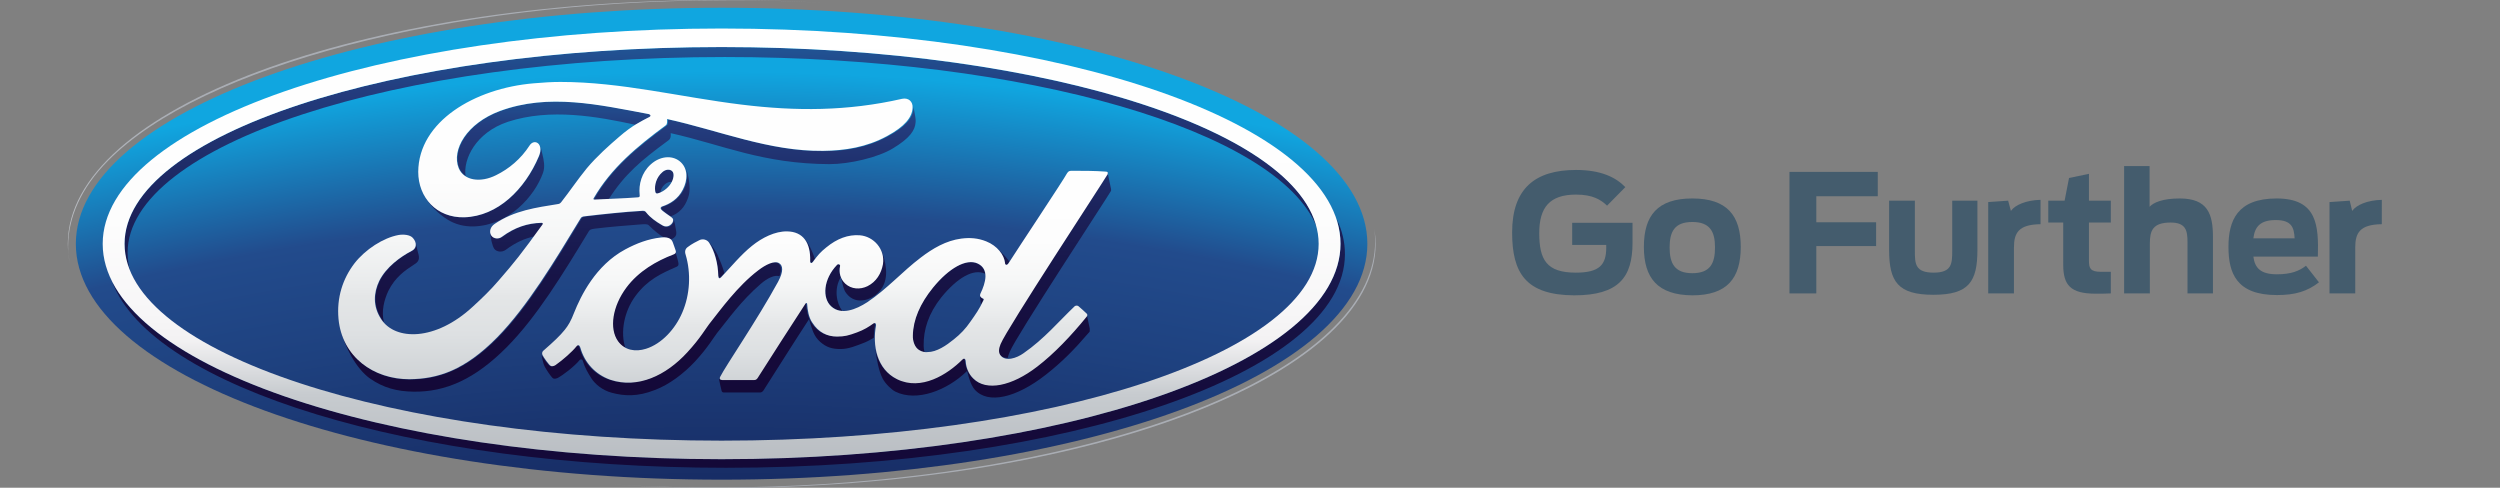<?xml version="1.0" encoding="utf-8"?>
<!-- Generator: Adobe Illustrator 21.0.0, SVG Export Plug-In . SVG Version: 6.00 Build 0)  -->
<svg version="1.1" id="Vrstva_1" xmlns="http://www.w3.org/2000/svg" xmlns:xlink="http://www.w3.org/1999/xlink" x="0px" y="0px"
	 viewBox="0 0 903.2 176.2" style="enable-background:new 0 0 903.2 176.2;" xml:space="preserve">
<rect x="0" y="0" width="903.2" height="176.2" fill="#808080" stroke="none"/>
<style type="text/css">
	.st0{clip-path:url(#SVGID_2_);fill:url(#SVGID_3_);}
	.st1{clip-path:url(#SVGID_5_);fill:url(#SVGID_6_);}
	.st2{clip-path:url(#SVGID_8_);fill:url(#SVGID_9_);}
	.st3{clip-path:url(#SVGID_11_);fill:url(#SVGID_12_);}
	.st4{clip-path:url(#SVGID_14_);fill:url(#SVGID_15_);}
	.st5{clip-path:url(#SVGID_17_);fill:url(#SVGID_18_);}
	.st6{clip-path:url(#SVGID_20_);fill:url(#SVGID_21_);}
	.st7{clip-path:url(#SVGID_23_);}
	.st8{clip-path:url(#SVGID_25_);fill:url(#SVGID_26_);}
	.st9{clip-path:url(#SVGID_28_);fill:url(#SVGID_29_);}
	.st10{clip-path:url(#SVGID_31_);fill:url(#SVGID_32_);}
	.st11{clip-path:url(#SVGID_34_);fill:url(#SVGID_35_);}
	.st12{clip-path:url(#SVGID_37_);fill:url(#SVGID_38_);}
	.st13{clip-path:url(#SVGID_40_);fill:url(#SVGID_41_);}
	.st14{clip-path:url(#SVGID_43_);fill:url(#SVGID_44_);}
	.st15{clip-path:url(#SVGID_46_);fill:url(#SVGID_47_);}
	.st16{clip-path:url(#SVGID_49_);fill:url(#SVGID_50_);}
	.st17{clip-path:url(#SVGID_52_);fill:url(#SVGID_53_);}
	.st18{clip-path:url(#SVGID_55_);fill:url(#SVGID_56_);}
	.st19{clip-path:url(#SVGID_58_);fill:url(#SVGID_59_);}
	.st20{clip-path:url(#SVGID_61_);fill:url(#SVGID_62_);}
	.st21{clip-path:url(#SVGID_64_);fill:url(#SVGID_65_);}
	.st22{clip-path:url(#SVGID_67_);fill:url(#SVGID_68_);}
	.st23{clip-path:url(#SVGID_70_);fill:url(#SVGID_71_);}
	.st24{clip-path:url(#SVGID_73_);fill:url(#SVGID_74_);}
	.st25{clip-path:url(#SVGID_76_);fill:url(#SVGID_77_);}
	.st26{clip-path:url(#SVGID_79_);fill:url(#SVGID_80_);}
	.st27{clip-path:url(#SVGID_82_);fill:url(#SVGID_83_);}
	.st28{clip-path:url(#SVGID_85_);fill:url(#SVGID_86_);}
	.st29{clip-path:url(#SVGID_88_);fill:url(#SVGID_89_);}
	.st30{clip-path:url(#SVGID_91_);fill:url(#SVGID_92_);}
	.st31{fill:#445C6D;}
</style>
<g>
	<g>
		<defs>
			<path id="SVGID_1_" d="M27.4,88.1c0,47.1,104.4,85.2,233.3,85.2c128.9,0,233.3-38.1,233.3-85.2c0-47.1-104.4-85.3-233.3-85.3
				C131.8,2.8,27.4,40.9,27.4,88.1"/>
		</defs>
		<clipPath id="SVGID_2_">
			<use xlink:href="#SVGID_1_"  style="overflow:visible;"/>
		</clipPath>
		
			<radialGradient id="SVGID_3_" cx="-51.772" cy="523.804" r="6.202" gradientTransform="matrix(164.896 0 0 -160.79 8796.73 85201.086)" gradientUnits="userSpaceOnUse">
			<stop  offset="0" style="stop-color:#000000"/>
			<stop  offset="0.43" style="stop-color:#04001A"/>
			<stop  offset="0.7" style="stop-color:#07002C"/>
			<stop  offset="0.789" style="stop-color:#15265D"/>
			<stop  offset="0.864" style="stop-color:#1E417F"/>
			<stop  offset="0.904" style="stop-color:#224B8C"/>
			<stop  offset="0.955" style="stop-color:#10A6E0"/>
			<stop  offset="1" style="stop-color:#10A6E0"/>
		</radialGradient>
		<rect x="27.4" y="2.8" class="st0" width="466.6" height="170.5"/>
	</g>
	<g>
		<defs>
			<path id="SVGID_4_" d="M45,88.1c0,3.2,0.6,6.3,1.9,9.4c-0.5-2-0.8-4.1-0.8-6.2c0-39,96.6-70.7,215.7-70.7
				c109.6,0,200.1,26.8,213.9,61.4C466.5,45.7,373.8,17,260.7,17C141.6,17,45,48.8,45,88.1"/>
		</defs>
		<clipPath id="SVGID_5_">
			<use xlink:href="#SVGID_4_"  style="overflow:visible;"/>
		</clipPath>
		
			<linearGradient id="SVGID_6_" gradientUnits="userSpaceOnUse" x1="-62.002" y1="536.179" x2="-55.797" y2="536.179" gradientTransform="matrix(0 -29.106 -29.106 0 15866.579 -1625.651)">
			<stop  offset="0" style="stop-color:#140837"/>
			<stop  offset="0.19" style="stop-color:#150B3B"/>
			<stop  offset="0.384" style="stop-color:#171447"/>
			<stop  offset="0.579" style="stop-color:#1C235C"/>
			<stop  offset="0.774" style="stop-color:#223878"/>
			<stop  offset="0.809" style="stop-color:#233C7E"/>
			<stop  offset="1" style="stop-color:#1D71AF"/>
		</linearGradient>
		<rect x="45" y="17" class="st1" width="430.7" height="80.5"/>
	</g>
	<g>
		<defs>
			<path id="SVGID_7_" d="M484.3,88.1c0,43-100.1,77.8-223.6,77.8c-109.9,0-201.3-27.6-220.1-63.9C55,139.8,148.7,169,262.3,169
				c123.5,0,223.6-34.5,223.6-77.2c0-4.3-1-8.6-3-12.7C483.8,82.1,484.3,85.1,484.3,88.1"/>
		</defs>
		<clipPath id="SVGID_8_">
			<use xlink:href="#SVGID_7_"  style="overflow:visible;"/>
		</clipPath>
		
			<linearGradient id="SVGID_9_" gradientUnits="userSpaceOnUse" x1="-61.984" y1="536.11" x2="-55.78" y2="536.11" gradientTransform="matrix(0 -29.109 -29.109 0 15868.887 -1625.358)">
			<stop  offset="0" style="stop-color:#140837"/>
			<stop  offset="0.19" style="stop-color:#150B3B"/>
			<stop  offset="0.384" style="stop-color:#171447"/>
			<stop  offset="0.579" style="stop-color:#1C235C"/>
			<stop  offset="0.774" style="stop-color:#223878"/>
			<stop  offset="0.809" style="stop-color:#233C7E"/>
			<stop  offset="1" style="stop-color:#1D71AF"/>
		</linearGradient>
		<rect x="40.7" y="79.2" class="st2" width="445.2" height="89.9"/>
	</g>
	<g>
		<defs>
			<path id="SVGID_10_" d="M302.4,95.6c-5,5.2-5.4,12-2.1,15c1.2,1.1,2.5,1.6,4,1.7c-2.1-2.7-3.1-8-0.5-12.2c-0.5-1.2-0.6-2.6-0.3-4
				c0.1-0.3-0.2-0.6-0.5-0.6C302.7,95.4,302.5,95.4,302.4,95.6"/>
		</defs>
		<clipPath id="SVGID_11_">
			<use xlink:href="#SVGID_10_"  style="overflow:visible;"/>
		</clipPath>
		
			<linearGradient id="SVGID_12_" gradientUnits="userSpaceOnUse" x1="-65.713" y1="537.245" x2="-59.512" y2="537.245" gradientTransform="matrix(0 -20.167 -20.167 0 11135.348 -1177.414)">
			<stop  offset="0" style="stop-color:#140837"/>
			<stop  offset="0.19" style="stop-color:#150B3B"/>
			<stop  offset="0.384" style="stop-color:#171447"/>
			<stop  offset="0.579" style="stop-color:#1C235C"/>
			<stop  offset="0.774" style="stop-color:#223878"/>
			<stop  offset="0.809" style="stop-color:#233C7E"/>
			<stop  offset="1" style="stop-color:#1D71AF"/>
		</linearGradient>
		<rect x="297" y="95.4" class="st3" width="7.2" height="16.9"/>
	</g>
	<g>
		<defs>
			<path id="SVGID_13_" d="M354,106.7c0.1,0.8,0.3,2.3,0.4,3.4c0.3-0.5,0.5-1,0.8-1.6c0.2-0.4,0.1-0.6-0.1-0.6c-0.5-0.2-1-0.6-1.1-1
				C354,106.9,354,106.8,354,106.7L354,106.7z"/>
		</defs>
		<clipPath id="SVGID_14_">
			<use xlink:href="#SVGID_13_"  style="overflow:visible;"/>
		</clipPath>
		
			<linearGradient id="SVGID_15_" gradientUnits="userSpaceOnUse" x1="-65.528" y1="534.94" x2="-59.311" y2="534.94" gradientTransform="matrix(0 -20.436 -20.436 0 11286.719 -1190.658)">
			<stop  offset="0" style="stop-color:#140837"/>
			<stop  offset="0.19" style="stop-color:#150B3B"/>
			<stop  offset="0.384" style="stop-color:#171447"/>
			<stop  offset="0.579" style="stop-color:#1C235C"/>
			<stop  offset="0.774" style="stop-color:#223878"/>
			<stop  offset="0.809" style="stop-color:#233C7E"/>
			<stop  offset="1" style="stop-color:#1D71AF"/>
		</linearGradient>
		<rect x="354" y="106.7" class="st4" width="1.4" height="3.4"/>
	</g>
	<g>
		<defs>
			<path id="SVGID_16_" d="M360.1,89.7c1.7,1.6,2.7,3.5,2.9,5.3c0.1,0.8,0.7,1,1.2,0.2c0.1-0.2,0.3-0.5,0.5-0.7
				c-0.2-0.2-0.3-0.4-0.5-0.6C363.6,93,361.8,91.1,360.1,89.7z"/>
		</defs>
		<clipPath id="SVGID_17_">
			<use xlink:href="#SVGID_16_"  style="overflow:visible;"/>
		</clipPath>
		
			<linearGradient id="SVGID_18_" gradientUnits="userSpaceOnUse" x1="-66.681" y1="535.01" x2="-60.498" y2="535.01" gradientTransform="matrix(0 -18.724 -18.724 0 10379.976 -1105.269)">
			<stop  offset="0" style="stop-color:#140837"/>
			<stop  offset="0.19" style="stop-color:#150B3B"/>
			<stop  offset="0.384" style="stop-color:#171447"/>
			<stop  offset="0.579" style="stop-color:#1C235C"/>
			<stop  offset="0.774" style="stop-color:#223878"/>
			<stop  offset="0.809" style="stop-color:#233C7E"/>
			<stop  offset="1" style="stop-color:#1D71AF"/>
		</linearGradient>
		<rect x="360.1" y="89.7" class="st5" width="4.6" height="6.3"/>
	</g>
	<g>
		<defs>
			<path id="SVGID_19_" d="M290.8,86.4c1.3,1.8,2,4.5,1.9,7.8c0,0.9,0.6,0.8,1,0.2c0.2-0.3,0.4-0.6,0.7-0.9
				C293.4,90.5,291.9,87.5,290.8,86.4z"/>
		</defs>
		<clipPath id="SVGID_20_">
			<use xlink:href="#SVGID_19_"  style="overflow:visible;"/>
		</clipPath>
		
			<linearGradient id="SVGID_21_" gradientUnits="userSpaceOnUse" x1="-66.23" y1="537.898" x2="-60.023" y2="537.898" gradientTransform="matrix(0 -19.348 -19.348 0 10699.988 -1136.298)">
			<stop  offset="0" style="stop-color:#140837"/>
			<stop  offset="0.19" style="stop-color:#150B3B"/>
			<stop  offset="0.384" style="stop-color:#171447"/>
			<stop  offset="0.579" style="stop-color:#1C235C"/>
			<stop  offset="0.774" style="stop-color:#223878"/>
			<stop  offset="0.809" style="stop-color:#233C7E"/>
			<stop  offset="1" style="stop-color:#1D71AF"/>
		</linearGradient>
		<rect x="290.8" y="86.4" class="st6" width="3.6" height="8.7"/>
	</g>
	<g>
		<defs>
			<path id="SVGID_22_" d="M400,62.1L400,62.1L400,62.1z"/>
		</defs>
		<clipPath id="SVGID_23_">
			<use xlink:href="#SVGID_22_"  style="overflow:visible;"/>
		</clipPath>
		<g class="st7">
			<defs>
				<path id="SVGID_24_" d="M400,62.1L400,62.1L400,62.1z"/>
			</defs>
			<clipPath id="SVGID_25_">
				<use xlink:href="#SVGID_24_"  style="overflow:visible;"/>
			</clipPath>
			
				<linearGradient id="SVGID_26_" gradientUnits="userSpaceOnUse" x1="400.043" y1="62.114" x2="400.043" y2="62.114" gradientTransform="matrix(0 -2.700000e-03 -2.700000e-03 0 463.745 -169.129)">
				<stop  offset="0" style="stop-color:#140837"/>
				<stop  offset="0.19" style="stop-color:#150B3B"/>
				<stop  offset="0.384" style="stop-color:#171447"/>
				<stop  offset="0.579" style="stop-color:#1C235C"/>
				<stop  offset="0.774" style="stop-color:#223878"/>
				<stop  offset="0.809" style="stop-color:#233C7E"/>
				<stop  offset="1" style="stop-color:#1D71AF"/>
			</linearGradient>
			<path class="st8" d="M400,62.1L400,62.1L400,62.1z"/>
		</g>
	</g>
	<g>
		<defs>
			<path id="SVGID_27_" d="M337,103.9c-4.7,5.7-7.2,11.6-7.3,17.3c0,2,0.7,4.5,2.5,5.4c0.6,0.3,1.2,0.5,1.8,0.6
				c-0.2-0.8-0.3-1.6-0.3-2.3c-0.1-5.9,1.8-11.7,6.4-17.5c5.7-7,11.6-10.5,15.8-8.5c-0.2-1.5-1-2.9-2.8-3.7
				c-0.8-0.4-1.6-0.5-2.5-0.5C346.7,94.7,341.7,98.2,337,103.9"/>
		</defs>
		<clipPath id="SVGID_28_">
			<use xlink:href="#SVGID_27_"  style="overflow:visible;"/>
		</clipPath>
		
			<linearGradient id="SVGID_29_" gradientUnits="userSpaceOnUse" x1="-65.568" y1="535.418" x2="-59.36" y2="535.418" gradientTransform="matrix(0 -20.404 -20.404 0 11267.363 -1189.437)">
			<stop  offset="0" style="stop-color:#140837"/>
			<stop  offset="0.19" style="stop-color:#150B3B"/>
			<stop  offset="0.384" style="stop-color:#171447"/>
			<stop  offset="0.579" style="stop-color:#1C235C"/>
			<stop  offset="0.774" style="stop-color:#223878"/>
			<stop  offset="0.809" style="stop-color:#233C7E"/>
			<stop  offset="1" style="stop-color:#1D71AF"/>
		</linearGradient>
		<rect x="329.7" y="94.7" class="st9" width="26.2" height="32.5"/>
	</g>
	<g>
		<defs>
			<path id="SVGID_30_" d="M243.2,91.8c-6.3,2.4-12.7,6.2-17.1,12c-5,6.7-6.3,14.7-3,19.4c0.8,1.1,1.7,1.9,2.8,2.4
				c-1.8-5.5-0.5-13,3.7-18.7c4.4-5.9,9.3-8.1,14.8-10.5c0.7-0.3,0.8-0.7,0.7-1.4c-0.2-1.1-1-3.9-1.3-4.5
				C244.1,91,244,91.5,243.2,91.8"/>
		</defs>
		<clipPath id="SVGID_31_">
			<use xlink:href="#SVGID_30_"  style="overflow:visible;"/>
		</clipPath>
		
			<linearGradient id="SVGID_32_" gradientUnits="userSpaceOnUse" x1="-65.544" y1="539.986" x2="-59.341" y2="539.986" gradientTransform="matrix(0 -20.399 -20.399 0 11247.564 -1188.663)">
			<stop  offset="0" style="stop-color:#140837"/>
			<stop  offset="0.19" style="stop-color:#150B3B"/>
			<stop  offset="0.384" style="stop-color:#171447"/>
			<stop  offset="0.579" style="stop-color:#1C235C"/>
			<stop  offset="0.774" style="stop-color:#223878"/>
			<stop  offset="0.809" style="stop-color:#233C7E"/>
			<stop  offset="1" style="stop-color:#1D71AF"/>
		</linearGradient>
		<rect x="219.8" y="90.4" class="st10" width="25.5" height="35.2"/>
	</g>
	<g>
		<defs>
			<path id="SVGID_33_" d="M290.6,109.6c-5.9,9-11.4,17.8-17.3,26.9c-0.3,0.4-0.6,0.7-1.2,0.7c-3.6,0-7.6,0-11.6,0
				c-0.4,0-0.7-0.2-0.8-0.5c0.3,1.4,0.8,3.9,1,4.5c0.1,0.4,0.4,0.6,0.8,0.6c4.3,0,9.6,0,13.1,0c0.5,0,0.9-0.3,1.2-0.7
				c5.3-8.3,11-17.4,16.5-25.8c1.2,4.2,1.8,6.2,4,8.2c2.3,2,4.3,2.6,7.4,2.6c2.8,0,5.5-1.1,8.8-2.4c1.2-0.5,2.2-1.1,3.2-1.7
				c0-1.6,0.2-3.1,0.4-4.6c0-0.2-0.1-1.2-1-0.6c-1.5,1.1-3.5,2.3-5.9,3.2c-3,1.1-4.4,1.5-7.2,1.5c-3.5,0-6.7-1.5-8.9-5
				c-1.2-1.9-1.8-4.7-1.9-6.8c0-0.1-0.1-0.4-0.3-0.4C290.9,109.3,290.7,109.4,290.6,109.6"/>
		</defs>
		<clipPath id="SVGID_34_">
			<use xlink:href="#SVGID_33_"  style="overflow:visible;"/>
		</clipPath>
		
			<linearGradient id="SVGID_35_" gradientUnits="userSpaceOnUse" x1="-65.671" y1="537.724" x2="-59.468" y2="537.724" gradientTransform="matrix(0 -20.259 -20.259 0 11181.925 -1182.117)">
			<stop  offset="0" style="stop-color:#140837"/>
			<stop  offset="0.19" style="stop-color:#150B3B"/>
			<stop  offset="0.384" style="stop-color:#171447"/>
			<stop  offset="0.579" style="stop-color:#1C235C"/>
			<stop  offset="0.774" style="stop-color:#223878"/>
			<stop  offset="0.809" style="stop-color:#233C7E"/>
			<stop  offset="1" style="stop-color:#1D71AF"/>
		</linearGradient>
		<rect x="259.8" y="109.3" class="st11" width="56.5" height="32.6"/>
	</g>
	<g>
		<defs>
			<path id="SVGID_36_" d="M316.2,126.3c0-0.1,0-0.1,0-0.2c0,0,0-0.1,0-0.1C316.2,126.1,316.2,126.2,316.2,126.3 M316.1,126
				C316.1,126,316.1,126,316.1,126C316.1,126,316.1,126,316.1,126z M392.3,114.2c-5.6,6.9-11.9,13.4-17.8,18
				c-9.3,7.2-18.6,9-23.1,4.4c-1.7-1.7-2.6-4.2-2.8-6.2c-0.1-1.1-0.6-1.2-1.2-0.7c-5.5,5.4-15,11.4-23.6,7.1
				c-4.4-2.2-6.7-6.2-7.6-10.6c0.5,3.2,1.2,7.8,2.7,10.6c1,1.9,3.2,4,4.6,4.7c7.7,3.8,18.7-0.5,25.7-7.3c0.1-0.1,0.1-0.1,0.2-0.2
				c0.3,1.2,0.7,2.7,0.8,2.9c0.5,1.6,1.2,3,1.9,3.8c4.8,5.5,15.1,3,25.7-5.3c5.9-4.6,10.4-9.2,15.8-15.5c0.2-0.3,0.2-0.6,0.1-1.2
				c-0.3-1.4-0.8-3.9-1.1-5.1C392.6,113.9,392.5,114,392.3,114.2"/>
		</defs>
		<clipPath id="SVGID_37_">
			<use xlink:href="#SVGID_36_"  style="overflow:visible;"/>
		</clipPath>
		
			<linearGradient id="SVGID_38_" gradientUnits="userSpaceOnUse" x1="-65.543" y1="534.939" x2="-59.341" y2="534.939" gradientTransform="matrix(0 -20.408 -20.408 0 11271.832 -1189.218)">
			<stop  offset="0" style="stop-color:#140837"/>
			<stop  offset="0.19" style="stop-color:#150B3B"/>
			<stop  offset="0.384" style="stop-color:#171447"/>
			<stop  offset="0.579" style="stop-color:#1C235C"/>
			<stop  offset="0.774" style="stop-color:#223878"/>
			<stop  offset="0.809" style="stop-color:#233C7E"/>
			<stop  offset="1" style="stop-color:#1D71AF"/>
		</linearGradient>
		<rect x="316.1" y="113.6" class="st12" width="77.6" height="32.6"/>
	</g>
	<g>
		<defs>
			<path id="SVGID_39_" d="M318.9,95.2c-0.5,3.4-2.4,6.5-5.6,8c-2.7,1.3-5.8,1.1-8-0.9c-0.7-0.6-1.2-1.4-1.5-2.2
				c0.6,2.6,1,4.5,1.7,5.5c2.1,3.1,5.6,3.9,9.6,1.8c2.9-1.6,5.4-4.8,5-10.1c-0.2-2.6-0.9-5.4-2.2-7.6
				C318.8,91.4,319.2,93.3,318.9,95.2"/>
		</defs>
		<clipPath id="SVGID_40_">
			<use xlink:href="#SVGID_39_"  style="overflow:visible;"/>
		</clipPath>
		
			<linearGradient id="SVGID_41_" gradientUnits="userSpaceOnUse" x1="-65.544" y1="536.674" x2="-59.35" y2="536.674" gradientTransform="matrix(0 -20.421 -20.421 0 11271.403 -1190.239)">
			<stop  offset="0" style="stop-color:#140837"/>
			<stop  offset="0.19" style="stop-color:#150B3B"/>
			<stop  offset="0.384" style="stop-color:#171447"/>
			<stop  offset="0.579" style="stop-color:#1C235C"/>
			<stop  offset="0.774" style="stop-color:#223878"/>
			<stop  offset="0.809" style="stop-color:#233C7E"/>
			<stop  offset="1" style="stop-color:#1D71AF"/>
		</linearGradient>
		<rect x="303.8" y="89.8" class="st13" width="16.7" height="19.8"/>
	</g>
	<g>
		<defs>
			<path id="SVGID_42_" d="M399.9,62.6c-1.8,3.1-36.5,56-38.7,61.4c-0.7,1.7-0.8,3-0.1,4c0.7,1,1.8,1.3,3,1.3
				c0.1-0.7,0.4-1.4,0.7-2.2c2.2-5.5,34.7-54.9,36.5-58c0.2-0.3,0.1-0.6,0.1-0.8c-0.1-0.5-1.2-5.8-1.3-6.2
				C400.1,62.3,400,62.4,399.9,62.6"/>
		</defs>
		<clipPath id="SVGID_43_">
			<use xlink:href="#SVGID_42_"  style="overflow:visible;"/>
		</clipPath>
		
			<linearGradient id="SVGID_44_" gradientUnits="userSpaceOnUse" x1="-65.545" y1="533.869" x2="-59.341" y2="533.869" gradientTransform="matrix(0 -20.403 -20.403 0 11273.336 -1189.003)">
			<stop  offset="0" style="stop-color:#140837"/>
			<stop  offset="0.19" style="stop-color:#150B3B"/>
			<stop  offset="0.384" style="stop-color:#171447"/>
			<stop  offset="0.579" style="stop-color:#1C235C"/>
			<stop  offset="0.774" style="stop-color:#223878"/>
			<stop  offset="0.809" style="stop-color:#233C7E"/>
			<stop  offset="1" style="stop-color:#1D71AF"/>
		</linearGradient>
		<rect x="360.5" y="62.1" class="st14" width="41" height="67.2"/>
	</g>
	<g>
		<defs>
			<path id="SVGID_45_" d="M255.9,87.2c0.1,0.1,0.2,0.2,0.3,0.3c2.1,3.1,3.2,7.5,3.3,12c0.1,1,0.5,1,1,0.5c0.4-0.4,0.8-0.9,1.2-1.3
				c-0.6-2.4-1.6-4.6-2.5-6.7C258.8,91.2,257.2,88.5,255.9,87.2z"/>
		</defs>
		<clipPath id="SVGID_46_">
			<use xlink:href="#SVGID_45_"  style="overflow:visible;"/>
		</clipPath>
		
			<linearGradient id="SVGID_47_" gradientUnits="userSpaceOnUse" x1="-65.84" y1="539.107" x2="-59.624" y2="539.107" gradientTransform="matrix(0 -19.932 -19.932 0 11004.179 -1165.259)">
			<stop  offset="0" style="stop-color:#140837"/>
			<stop  offset="0.19" style="stop-color:#150B3B"/>
			<stop  offset="0.384" style="stop-color:#171447"/>
			<stop  offset="0.579" style="stop-color:#1C235C"/>
			<stop  offset="0.774" style="stop-color:#223878"/>
			<stop  offset="0.809" style="stop-color:#233C7E"/>
			<stop  offset="1" style="stop-color:#1D71AF"/>
		</linearGradient>
		<rect x="255.9" y="87.2" class="st15" width="5.9" height="13.3"/>
	</g>
	<g>
		<defs>
			<path id="SVGID_48_" d="M273.6,97.7c-7.5,5.7-13.8,14.5-17,18.5c-1.9,2.3-3.6,5.8-8.6,11.1c-7.7,8.4-18,13.2-27.8,9.9
				c-5.4-1.8-9.3-6.1-10.8-11.5c-0.3-1-0.9-1.3-1.4-0.6c-1.6,2-4.9,4.9-7.6,6.8c-0.3,0.2-1,0.7-1.7,0.3c-0.6-0.2-2.6-3.1-3-3.9
				c0-0.1-0.1-0.2-0.1-0.3v0c0.7,3.5,0.8,3.9,1.8,5.5c1.1,1.8,2.2,3.1,2.4,3.2c0.6,0.3,1.3,0,1.6-0.1c2.1-1.1,6.2-4.3,8-6.5
				c0.5-0.5,1.1-0.2,1.2,0.4c0.7,2.4,1.8,4.2,3,6.1c1.3,2.1,4,4.4,7.4,5.3c4.5,1.2,9.3,1.5,15.6-1c5.1-1.9,10.4-5.9,14.5-10.3
				c4.9-5.3,6.7-8.8,8.6-11.1c3.2-3.9,8.1-10.9,15.1-16.9c2.4-2.1,5.1-3.4,6.8-2.8c1-2.6,0.5-4-0.5-4.7c-0.4-0.2-0.8-0.3-1.3-0.3
				C278.2,94.7,275.7,96,273.6,97.7"/>
		</defs>
		<clipPath id="SVGID_49_">
			<use xlink:href="#SVGID_48_"  style="overflow:visible;"/>
		</clipPath>
		
			<linearGradient id="SVGID_50_" gradientUnits="userSpaceOnUse" x1="-65.646" y1="539.763" x2="-59.443" y2="539.763" gradientTransform="matrix(0 -20.265 -20.265 0 11177.8 -1181.996)">
			<stop  offset="0" style="stop-color:#140837"/>
			<stop  offset="0.19" style="stop-color:#150B3B"/>
			<stop  offset="0.384" style="stop-color:#171447"/>
			<stop  offset="0.579" style="stop-color:#1C235C"/>
			<stop  offset="0.774" style="stop-color:#223878"/>
			<stop  offset="0.809" style="stop-color:#233C7E"/>
			<stop  offset="1" style="stop-color:#1D71AF"/>
		</linearGradient>
		<rect x="195.7" y="94.7" class="st16" width="87" height="48.6"/>
	</g>
	<g>
		<defs>
			<path id="SVGID_51_" d="M149,90.6c-4.2,2.1-9.3,5.8-11.8,10.9c-2,4.1-2.4,9,0.7,13.8c0.3,0.4,0.5,0.8,0.8,1.1
				c-1-3.9,0.1-8.1,1.6-11.3c2.5-5,6-7.4,9.4-9.6c1.5-0.9,2.1-1.9,1.3-4.3c-0.2-0.7-0.4-2-0.7-3.1C150.5,89.2,149.9,90.1,149,90.6"
				/>
		</defs>
		<clipPath id="SVGID_52_">
			<use xlink:href="#SVGID_51_"  style="overflow:visible;"/>
		</clipPath>
		
			<linearGradient id="SVGID_53_" gradientUnits="userSpaceOnUse" x1="-65.538" y1="543.646" x2="-59.337" y2="543.646" gradientTransform="matrix(0 -20.402 -20.402 0 11234.712 -1188.845)">
			<stop  offset="0" style="stop-color:#140837"/>
			<stop  offset="0.19" style="stop-color:#150B3B"/>
			<stop  offset="0.384" style="stop-color:#171447"/>
			<stop  offset="0.579" style="stop-color:#1C235C"/>
			<stop  offset="0.774" style="stop-color:#223878"/>
			<stop  offset="0.809" style="stop-color:#233C7E"/>
			<stop  offset="1" style="stop-color:#1D71AF"/>
		</linearGradient>
		<rect x="134.8" y="88.1" class="st17" width="17.2" height="28.2"/>
	</g>
	<g>
		<defs>
			<path id="SVGID_54_" d="M180.8,40.1c-12.2,4.5-17.5,14.2-14.9,20.6c0.5,1.2,1.3,2.2,2.3,2.9c-0.9-6,3.6-15.7,15.3-19.6
				c15.3-5,32.4-1.9,46.1,1.1c1.9-1.2,3.6-2,5.3-2.9c0.8-0.4-0.1-1-0.4-1c-11-2.1-22.2-4.5-33.4-4.5
				C194.3,36.7,187.5,37.6,180.8,40.1"/>
		</defs>
		<clipPath id="SVGID_55_">
			<use xlink:href="#SVGID_54_"  style="overflow:visible;"/>
		</clipPath>
		
			<linearGradient id="SVGID_56_" gradientUnits="userSpaceOnUse" x1="-65.571" y1="541.318" x2="-59.365" y2="541.318" gradientTransform="matrix(0 -20.398 -20.398 0 11241.013 -1189.139)">
			<stop  offset="0" style="stop-color:#140837"/>
			<stop  offset="0.19" style="stop-color:#150B3B"/>
			<stop  offset="0.384" style="stop-color:#171447"/>
			<stop  offset="0.579" style="stop-color:#1C235C"/>
			<stop  offset="0.774" style="stop-color:#223878"/>
			<stop  offset="0.809" style="stop-color:#233C7E"/>
			<stop  offset="1" style="stop-color:#1D71AF"/>
		</linearGradient>
		<rect x="163.3" y="36.7" class="st18" width="72.4" height="26.9"/>
	</g>
	<g>
		<defs>
			<path id="SVGID_57_" d="M231.8,76.3c-5.5,0.3-14.1,1.2-19.9,1.9c-1.4,0.2-1.6,0.4-1.9,0.9c-9.3,15.3-19.2,31.8-30.1,42.9
				c-11.7,11.8-21.4,15-31.7,15.1c-11.9,0.1-22.5-6.7-25.2-18.5c1.4,6.6,5.7,14.6,10.6,18.1c5,3.5,9.9,4.7,15.7,4.8
				c11.7,0.2,22.4-4.6,33.8-16.1c10.9-11,20.3-26.5,29.6-41.8c0.3-0.5,0.6-0.8,2.2-1c5.8-0.7,11.1-1.1,16.2-1.5
				c1.5-0.1,2.7-0.3,3.3,0.3c1.9,1.9,4,3.6,5.5,4.4c1,0,1.8,0.2,2.3,0.7c0.6-0.1,1.1-0.4,1.5-0.8c0.7-0.6,0.7-1.4,0.6-2.1
				c-0.2-1.3-0.6-3.8-1-4.5c0.3,0.5,0.1,1.3-0.5,2c-0.4,0.5-1,0.9-1.9,0.9c-0.7,0-1.1-0.2-1.9-0.7c-1.7-0.9-3.9-2.5-5.3-4.3
				c-0.4-0.5-0.6-0.6-1.3-0.6C232.3,76.3,232.1,76.3,231.8,76.3"/>
		</defs>
		<clipPath id="SVGID_58_">
			<use xlink:href="#SVGID_57_"  style="overflow:visible;"/>
		</clipPath>
		
			<linearGradient id="SVGID_59_" gradientUnits="userSpaceOnUse" x1="-65.537" y1="541.985" x2="-59.335" y2="541.985" gradientTransform="matrix(0 -20.402 -20.402 0 11241.572 -1188.869)">
			<stop  offset="0" style="stop-color:#140837"/>
			<stop  offset="0.19" style="stop-color:#150B3B"/>
			<stop  offset="0.384" style="stop-color:#171447"/>
			<stop  offset="0.579" style="stop-color:#1C235C"/>
			<stop  offset="0.774" style="stop-color:#223878"/>
			<stop  offset="0.809" style="stop-color:#233C7E"/>
			<stop  offset="1" style="stop-color:#1D71AF"/>
		</linearGradient>
		<rect x="123.1" y="76.3" class="st19" width="121.3" height="65.3"/>
	</g>
	<g>
		<defs>
			<path id="SVGID_60_" d="M181.5,85.6c-1.3,0.9-3.1,0.8-3.9-0.4c-0.3-0.4-0.4-0.9-0.4-1.3c-0.1,2,0.7,4.9,1.3,5.9
				c0.7,1.1,2.7,1.6,4.3,0.4c3.5-2.6,6.8-4.1,10.3-4.8c0.9-1.3,1.9-2.7,3.1-4.2c0.1-0.1,0.1-0.3,0.1-0.4c-0.1-0.1-0.2-0.2-0.4-0.2
				C190.6,80.6,186,82.2,181.5,85.6"/>
		</defs>
		<clipPath id="SVGID_61_">
			<use xlink:href="#SVGID_60_"  style="overflow:visible;"/>
		</clipPath>
		
			<linearGradient id="SVGID_62_" gradientUnits="userSpaceOnUse" x1="-65.552" y1="541.827" x2="-59.369" y2="541.827" gradientTransform="matrix(0 -20.413 -20.413 0 11246.866 -1189.992)">
			<stop  offset="0" style="stop-color:#140837"/>
			<stop  offset="0.19" style="stop-color:#150B3B"/>
			<stop  offset="0.384" style="stop-color:#171447"/>
			<stop  offset="0.579" style="stop-color:#1C235C"/>
			<stop  offset="0.774" style="stop-color:#223878"/>
			<stop  offset="0.809" style="stop-color:#233C7E"/>
			<stop  offset="1" style="stop-color:#1D71AF"/>
		</linearGradient>
		<rect x="177" y="80.5" class="st20" width="19.2" height="10.8"/>
	</g>
	<g>
		<defs>
			<path id="SVGID_63_" d="M329.5,36.8c0.1,0.1,0.1,0.2,0.2,0.3C329.6,37,329.6,36.9,329.5,36.8z"/>
		</defs>
		<clipPath id="SVGID_64_">
			<use xlink:href="#SVGID_63_"  style="overflow:visible;"/>
		</clipPath>
		
			<linearGradient id="SVGID_65_" gradientUnits="userSpaceOnUse" x1="-65.47" y1="536.074" x2="-59.587" y2="536.074" gradientTransform="matrix(0 -20.034 -20.034 0 11069.072 -1170.948)">
			<stop  offset="0" style="stop-color:#140837"/>
			<stop  offset="0.19" style="stop-color:#150B3B"/>
			<stop  offset="0.384" style="stop-color:#171447"/>
			<stop  offset="0.579" style="stop-color:#1C235C"/>
			<stop  offset="0.774" style="stop-color:#223878"/>
			<stop  offset="0.809" style="stop-color:#233C7E"/>
			<stop  offset="1" style="stop-color:#1D71AF"/>
		</linearGradient>
		<rect x="329.5" y="36.8" class="st21" width="0.2" height="0.3"/>
	</g>
	<g>
		<defs>
			<path id="SVGID_66_" d="M330,39.1c-0.2,3.4-2.8,6.7-9.3,10.2c-7.4,4-15.1,5.3-23.1,5.3c-19.4,0.2-37.5-7.4-56.3-11.5
				c0,0.8,0.2,1.8-0.5,2.3c-10.4,7.7-19.8,15.4-26,26.3c-0.2,0.3-0.1,0.5,0.3,0.5c1.7-0.1,3.3-0.2,4.8-0.2c5.7-9,11.8-14.1,21.2-21
				c0.7-0.5,1.4-0.9,1.2-2.9c18.8,4.2,33.1,11.1,57.4,11.2c7.2,0,17.5-2.4,22.9-5.7c6.3-3.8,8-6.6,8.2-9.5c0.1-0.9-0.2-2.3-0.3-3
				c-0.2-1-0.4-2.3-0.6-3.2C330,38.2,330.1,38.6,330,39.1"/>
		</defs>
		<clipPath id="SVGID_67_">
			<use xlink:href="#SVGID_66_"  style="overflow:visible;"/>
		</clipPath>
		
			<linearGradient id="SVGID_68_" gradientUnits="userSpaceOnUse" x1="-65.568" y1="538.299" x2="-59.355" y2="538.299" gradientTransform="matrix(0 -20.4 -20.4 0 11254.281 -1189.221)">
			<stop  offset="0" style="stop-color:#140837"/>
			<stop  offset="0.19" style="stop-color:#150B3B"/>
			<stop  offset="0.384" style="stop-color:#171447"/>
			<stop  offset="0.579" style="stop-color:#1C235C"/>
			<stop  offset="0.774" style="stop-color:#223878"/>
			<stop  offset="0.809" style="stop-color:#233C7E"/>
			<stop  offset="1" style="stop-color:#1D71AF"/>
		</linearGradient>
		<rect x="214.7" y="37.8" class="st22" width="116.3" height="34.5"/>
	</g>
	<g>
		<defs>
			<path id="SVGID_69_" d="M239.6,61.9c-0.2,0.2-0.5,0.4-0.8,0.7c-1.9,1.9-2.4,4.5-2.1,6.4c0.1,0.8,0.5,0.9,0.8,0.9
				c0.3-0.1,0.7-0.2,1.1-0.3c0.1-1.1,0.6-2.1,1.6-3c0.8-0.7,1.7-1,2.6-0.9c0.7-1.4,0.9-3.1,0.1-3.9c-0.4-0.3-0.9-0.5-1.4-0.5
				C240.8,61.3,240.2,61.5,239.6,61.9"/>
		</defs>
		<clipPath id="SVGID_70_">
			<use xlink:href="#SVGID_69_"  style="overflow:visible;"/>
		</clipPath>
		
			<linearGradient id="SVGID_71_" gradientUnits="userSpaceOnUse" x1="-66.254" y1="540.207" x2="-60.037" y2="540.207" gradientTransform="matrix(0 -19.274 -19.274 0 10651.836 -1132.83)">
			<stop  offset="0" style="stop-color:#140837"/>
			<stop  offset="0.19" style="stop-color:#150B3B"/>
			<stop  offset="0.384" style="stop-color:#171447"/>
			<stop  offset="0.579" style="stop-color:#1C235C"/>
			<stop  offset="0.774" style="stop-color:#223878"/>
			<stop  offset="0.809" style="stop-color:#233C7E"/>
			<stop  offset="1" style="stop-color:#1D71AF"/>
		</linearGradient>
		<rect x="236.4" y="61.3" class="st23" width="7.3" height="8.7"/>
	</g>
	<g>
		<defs>
			<path id="SVGID_72_" d="M247,68.6c-1.8,3.4-4.7,5.2-7.5,6.1c0,0-0.6,0.1-0.5,0.7c0.1,0.6,2.1,1.9,3.3,2.8
				c0.2-0.1,0.4-0.2,0.4-0.2c1.5-0.6,3.9-2,5.3-5.1c0.9-2,1.4-3.5,1-6.9c-0.3-2.4-0.8-4.5-1.4-5.6C248.8,62.9,248.3,66,247,68.6"/>
		</defs>
		<clipPath id="SVGID_73_">
			<use xlink:href="#SVGID_72_"  style="overflow:visible;"/>
		</clipPath>
		
			<linearGradient id="SVGID_74_" gradientUnits="userSpaceOnUse" x1="-65.564" y1="539.475" x2="-59.361" y2="539.475" gradientTransform="matrix(0 -20.402 -20.402 0 11250.775 -1189.338)">
			<stop  offset="0" style="stop-color:#140837"/>
			<stop  offset="0.19" style="stop-color:#150B3B"/>
			<stop  offset="0.384" style="stop-color:#171447"/>
			<stop  offset="0.579" style="stop-color:#1C235C"/>
			<stop  offset="0.774" style="stop-color:#223878"/>
			<stop  offset="0.809" style="stop-color:#233C7E"/>
			<stop  offset="1" style="stop-color:#1D71AF"/>
		</linearGradient>
		<rect x="238.9" y="60.4" class="st24" width="10.5" height="17.7"/>
	</g>
	<g>
		<defs>
			<path id="SVGID_75_" d="M195.1,52.6c0.4,0.9,0.4,2.1-0.3,3.8c-5.1,12.1-15,21.7-26.9,22.1c-7.2,0.2-12.6-3.5-15.1-8.9
				c1.8,4.1,5.6,7.7,9,9.8c2.6,1.6,5.8,2.5,9.4,2.4c12.5-0.4,21.9-10.7,25-19.4c0.8-2.3,0.2-4.8-0.2-6.5
				C195.8,55.2,195.6,53.7,195.1,52.6L195.1,52.6z"/>
		</defs>
		<clipPath id="SVGID_76_">
			<use xlink:href="#SVGID_75_"  style="overflow:visible;"/>
		</clipPath>
		
			<linearGradient id="SVGID_77_" gradientUnits="userSpaceOnUse" x1="-65.538" y1="542.348" x2="-59.335" y2="542.348" gradientTransform="matrix(0 -20.403 -20.403 0 11240.51 -1188.878)">
			<stop  offset="0" style="stop-color:#140837"/>
			<stop  offset="0.19" style="stop-color:#150B3B"/>
			<stop  offset="0.384" style="stop-color:#171447"/>
			<stop  offset="0.579" style="stop-color:#1C235C"/>
			<stop  offset="0.774" style="stop-color:#223878"/>
			<stop  offset="0.809" style="stop-color:#233C7E"/>
			<stop  offset="1" style="stop-color:#1D71AF"/>
		</linearGradient>
		<rect x="152.7" y="52.6" class="st25" width="44.3" height="29.2"/>
	</g>
	<g>
		<defs>
			<path id="SVGID_78_" d="M24.5,88.1c0,2.3,0.3,4.6,0.7,6.9c-0.4-2-0.6-3.9-0.6-5.9c0-10.5,4.7-21.2,14.4-31
				c34.1-34.4,123.1-57.6,221.3-58c13.6-0.1,26.9,0.3,39.9,1.1C287.4,0.4,274.2,0,260.7,0C129.7,0,24.5,39.3,24.5,88.1"/>
		</defs>
		<clipPath id="SVGID_79_">
			<use xlink:href="#SVGID_78_"  style="overflow:visible;"/>
		</clipPath>
		
			<linearGradient id="SVGID_80_" gradientUnits="userSpaceOnUse" x1="-59.281" y1="539.079" x2="-53.078" y2="539.079" gradientTransform="matrix(-8.824 -32.931 -32.931 8.824 17437.525 -6489.533)">
			<stop  offset="0" style="stop-color:#A9ADB4"/>
			<stop  offset="0.35" style="stop-color:#D3D5D8"/>
			<stop  offset="0.65" style="stop-color:#D3D5D8"/>
			<stop  offset="1" style="stop-color:#A9ADB4"/>
		</linearGradient>
		<polygon class="st26" points="43,164 0.7,6.4 281.8,-68.9 324,88.6 		"/>
	</g>
	<g>
		<defs>
			<path id="SVGID_81_" d="M496.8,87.2c0,10.5-4.9,21-14.7,30.8c-34,34.3-122.9,57.7-221,58.1c-13.9,0.1-27.5-0.3-40.7-1.1
				c13.1,0.8,26.5,1.3,40.3,1.3C391,176.2,497,136.5,497,88.1c0-1.8-0.2-3.7-0.5-5.5C496.7,84.1,496.8,85.6,496.8,87.2"/>
		</defs>
		<clipPath id="SVGID_82_">
			<use xlink:href="#SVGID_81_"  style="overflow:visible;"/>
		</clipPath>
		
			<linearGradient id="SVGID_83_" gradientUnits="userSpaceOnUse" x1="-57.57" y1="534.963" x2="-51.364" y2="534.963" gradientTransform="matrix(-8.783 -32.78 -32.78 8.783 17383.268 -6478.395)">
			<stop  offset="0" style="stop-color:#A9ADB4"/>
			<stop  offset="0.35" style="stop-color:#D3D5D8"/>
			<stop  offset="0.65" style="stop-color:#D3D5D8"/>
			<stop  offset="1" style="stop-color:#A9ADB4"/>
		</linearGradient>
		<polygon class="st27" points="239,245.4 197.1,88.9 478.4,13.5 520.4,170 		"/>
	</g>
	<g>
		<defs>
			<path id="SVGID_84_" d="M45,88.1C45,48.8,141.6,17,260.7,17s215.7,31.8,215.7,71.1c0,39.3-96.6,71.1-215.7,71.1S45,127.4,45,88.1
				 M37.1,88.1c0,43,100.1,77.8,223.6,77.8c123.5,0,223.6-34.8,223.6-77.8c0-43-100.1-77.8-223.6-77.8
				C137.2,10.3,37.1,45.1,37.1,88.1"/>
		</defs>
		<clipPath id="SVGID_85_">
			<use xlink:href="#SVGID_84_"  style="overflow:visible;"/>
		</clipPath>
		
			<linearGradient id="SVGID_86_" gradientUnits="userSpaceOnUse" x1="-44.652" y1="523.894" x2="-38.447" y2="523.894" gradientTransform="matrix(0 29.257 29.257 0 -15066.709 1303.511)">
			<stop  offset="0" style="stop-color:#FFFFFF"/>
			<stop  offset="0.452" style="stop-color:#FDFDFD"/>
			<stop  offset="0.637" style="stop-color:#F7F6F7"/>
			<stop  offset="0.691" style="stop-color:#F3F2F3"/>
			<stop  offset="0.8" style="stop-color:#C7CBCF"/>
			<stop  offset="1" style="stop-color:#B2B7BC"/>
		</linearGradient>
		<rect x="37.1" y="10.3" class="st28" width="447.2" height="155.6"/>
	</g>
	<g>
		<defs>
			<path id="SVGID_87_" d="M332.3,126.6c-1.8-0.9-2.6-3.4-2.5-5.4c0.1-5.7,2.6-11.5,7.3-17.3c5.7-7,12-10.6,16.1-8.7
				c4.3,2,2.9,7,1,10.9c-0.1,0.3-0.2,0.6-0.1,0.8c0.1,0.4,0.6,0.8,1.1,1c0.2,0.1,0.3,0.2,0.1,0.6c-1.5,3.2-2.8,5-4.7,7.7
				c-1.7,2.5-3.6,4.5-6,6.4c-2.7,2.2-6.2,4.6-9.5,4.6C334.1,127.3,333.2,127.1,332.3,126.6 M387.3,61.7c-0.9,0-1.3,0.1-1.8,0.9
				c-1.4,2.6-18.1,27.7-21.2,32.6c-0.5,0.7-1.2,0.6-1.2-0.2c-0.3-2.9-2.8-6.2-6.8-7.8c-3-1.2-5.9-1.4-9-1
				c-5.5,0.7-10.4,3.6-14.7,6.9c-6.5,4.9-12.1,11.3-19.3,16.1c-4,2.6-9.4,4.8-13,1.5c-3.3-3-2.9-9.8,2.1-15c0.5-0.5,1.2-0.1,1.1,0.4
				c-0.5,2.4,0.1,4.7,1.9,6.4c2.2,2,5.3,2.2,8,0.9c3.2-1.6,5-4.6,5.6-8c0.8-5.3-3.3-10-8.4-10.4c-4.2-0.3-8.2,1.2-12.1,4.4
				c-2,1.6-3.1,2.8-4.8,5.2c-0.4,0.6-1,0.6-1-0.2c0.2-6.8-2.6-10.7-8.3-10.8c-4.4-0.1-9.1,2.3-12.7,5.2c-4,3.2-7.5,7.5-11.2,11.4
				c-0.5,0.5-0.9,0.5-1-0.5c-0.1-4.5-1.3-8.9-3.3-12c-0.7-1.1-2.3-1.6-3.6-0.9c-0.6,0.3-2.7,1.3-4.2,2.5c-0.8,0.6-1.1,1.5-0.7,2.7
				c2,6.7,1.6,14.4-1.2,20.9c-2.5,5.9-7.4,11.3-13.1,13.1c-3.8,1.2-7.7,0.6-10.1-2.7c-3.3-4.6-2-12.7,3-19.4
				c4.4-5.9,10.8-9.6,17.1-12c0.8-0.3,0.9-0.8,0.7-1.4c-0.3-1-0.9-2.5-1.1-3.1c-0.6-1.5-2.2-1.8-4.2-1.6c-4.6,0.5-8.8,2.1-12.9,4.3
				c-10.8,5.8-16.1,16.9-18.5,22.9c-1.1,2.9-2.1,4.6-3.4,6.2c-1.7,2.1-3.8,4.1-7.7,7.5c-0.4,0.3-0.6,1-0.3,1.6
				c0.4,0.8,2.4,3.7,3,3.9c0.6,0.3,1.4-0.1,1.7-0.3c2.7-1.9,6-4.8,7.6-6.8c0.6-0.7,1.1-0.4,1.4,0.6c1.5,5.3,5.4,9.6,10.8,11.5
				c9.9,3.3,20.1-1.5,27.8-9.9c4.9-5.3,6.7-8.8,8.6-11.1c3.2-4,9.5-12.8,17-18.5c2.7-2.1,6-3.7,7.6-2.6c1.3,0.8,1.7,2.8-0.4,6.7
				c-7.6,13.9-18.9,30.3-20.9,34.3c-0.4,0.7,0,1.2,0.7,1.2c4,0,8,0,11.6,0c0.6,0,0.9-0.3,1.2-0.7c5.9-9.2,11.4-17.9,17.3-26.9
				c0.3-0.5,0.6-0.1,0.6,0.1c0.1,2.1,0.6,5,1.9,6.8c2.2,3.5,5.4,5,8.9,5c2.8,0,4.2-0.4,7.2-1.5c2.5-0.9,4.4-2.1,5.9-3.2
				c0.9-0.6,1,0.4,1,0.6c-1.4,7.3,0.3,15.9,7.6,19.5c8.7,4.3,18.2-1.7,23.6-7.1c0.5-0.5,1.1-0.5,1.2,0.7c0.1,2.1,1,4.5,2.8,6.2
				c4.6,4.6,13.8,2.8,23.1-4.4c6-4.6,12.2-11.1,17.8-18c0.2-0.3,0.4-0.7,0-1.1c-0.9-0.9-2.1-1.9-3-2.7c-0.4-0.3-1-0.2-1.3,0
				c-5.8,5.5-11,11.8-18.5,17c-2.5,1.8-6.6,3.2-8.4,0.7c-0.7-1-0.6-2.3,0.1-4c2.2-5.5,36.9-58.3,38.7-61.4c0.3-0.5,0-0.9-0.7-0.9
				C395.7,61.7,391,61.7,387.3,61.7"/>
		</defs>
		<clipPath id="SVGID_88_">
			<use xlink:href="#SVGID_87_"  style="overflow:visible;"/>
		</clipPath>
		
			<linearGradient id="SVGID_89_" gradientUnits="userSpaceOnUse" x1="-35.157" y1="519.824" x2="-28.949" y2="519.824" gradientTransform="matrix(0 14.509 14.509 0 -7244.455 565.285)">
			<stop  offset="0" style="stop-color:#FFFFFF"/>
			<stop  offset="0.354" style="stop-color:#FDFDFD"/>
			<stop  offset="0.527" style="stop-color:#F5F6F6"/>
			<stop  offset="0.661" style="stop-color:#E8EAEB"/>
			<stop  offset="0.691" style="stop-color:#E4E6E7"/>
			<stop  offset="0.8" style="stop-color:#DDE0E2"/>
			<stop  offset="1" style="stop-color:#C7CBCF"/>
		</linearGradient>
		<rect x="195.5" y="61.7" class="st29" width="204.7" height="79.5"/>
	</g>
	<g>
		<defs>
			<path id="SVGID_90_" d="M236.7,69c-0.3-2.1,0.4-4.9,2.6-6.8c1.1-1,2.6-1.2,3.5-0.4c1,0.9,0.5,3.1-0.5,4.6
				c-1.1,1.7-3.1,3.1-4.8,3.5c0,0-0.1,0-0.1,0C237,69.9,236.8,69.7,236.7,69 M192.8,30.1c-21.3,1.8-41.6,13.8-41.7,32
				c0,9.2,6.6,16.7,16.7,16.4c12-0.4,21.8-10,26.9-22.1c1.9-4.6-1.7-6.5-3.4-3.8c-3.1,4.8-7.4,8.4-12.1,10.7
				c-5.6,2.8-11.6,2-13.5-2.6c-2.6-6.5,2.8-16.1,14.9-20.6c17.6-6.5,36-2.2,53.7,1.1c0.2,0,1.2,0.5,0.4,1c-3.2,1.7-6.3,3.1-11.1,7.3
				c-3.5,3-8,7-11.6,11.3c-3.5,4.3-6,8.1-9.3,12.3c-0.5,0.6-1,0.6-1,0.6c-8,1.3-15.8,2.3-23,7.2c-1.5,1-2.1,2.8-1.2,4.2
				c0.8,1.2,2.7,1.4,3.9,0.4c4.5-3.3,9.1-4.9,14.3-5c0.2,0,0.3,0.1,0.4,0.2c0,0.1,0,0.2-0.1,0.4c-7.9,10.9-9.9,13.4-15.8,20.2
				c-3,3.5-6,6.4-9.4,9.5c-13.5,12.5-28,12.3-33.1,4.5c-3.1-4.7-2.7-9.6-0.7-13.8c2.5-5,7.6-8.7,11.8-10.9c1.6-0.8,2-2.8,0.4-4.6
				c-1-1.2-3.4-1.4-5.2-1.1c-5.5,1-12,5.2-15.9,10.2c-4.3,5.6-6.5,12.5-5.8,20.1c1.3,13.8,12.7,21.8,25.6,21.8
				c10.3-0.1,20-3.2,31.7-15.1c10.9-11.1,20.8-27.6,30.1-42.9c0.3-0.5,0.5-0.8,1.9-0.9c5.8-0.7,14.4-1.6,19.9-1.9
				c1.2-0.1,1.5-0.1,2,0.6c1.4,1.8,3.6,3.3,5.3,4.3c0.8,0.5,1.2,0.7,1.9,0.7c0.8,0,1.4-0.4,1.9-0.9c0.6-0.6,0.8-1.5,0.4-2
				c-0.3-0.6-4.2-2.7-4.3-3.6c-0.1-0.5,0.5-0.7,0.5-0.7c2.8-0.9,5.8-2.7,7.5-6.1c1.8-3.4,2-7.8-1.2-10.3c-2.8-2.2-7.1-1.8-10.4,1.2
				c-3.3,3-4.4,7.2-4,11c0.1,0.6,0,0.9-0.8,0.9c-5.1,0.4-10,0.5-15.5,0.8c-0.4,0-0.5-0.2-0.3-0.5c6.3-10.9,15.7-18.7,26-26.3
				c0.7-0.5,0.5-1.5,0.5-2.3c18.7,4.1,36.8,11.7,56.3,11.5c8-0.1,15.7-1.3,23.1-5.3c6.5-3.5,9.1-6.8,9.3-10.2
				c0.2-2.3-1.5-3.8-3.8-3.3c-19.7,4.5-38.4,4.5-57.9,2.1c-22.2-2.7-43.5-8.2-65.5-8.2C199.5,29.6,196.2,29.8,192.8,30.1"/>
		</defs>
		<clipPath id="SVGID_91_">
			<use xlink:href="#SVGID_90_"  style="overflow:visible;"/>
		</clipPath>
		
			<linearGradient id="SVGID_92_" gradientUnits="userSpaceOnUse" x1="-40.931" y1="519.666" x2="-34.725" y2="519.666" gradientTransform="matrix(0 20.127 20.127 0 -10233.401 844.631)">
			<stop  offset="0" style="stop-color:#FFFFFF"/>
			<stop  offset="0.354" style="stop-color:#FDFDFD"/>
			<stop  offset="0.527" style="stop-color:#F5F6F6"/>
			<stop  offset="0.661" style="stop-color:#E8EAEB"/>
			<stop  offset="0.691" style="stop-color:#E4E6E7"/>
			<stop  offset="0.8" style="stop-color:#DDE0E2"/>
			<stop  offset="1" style="stop-color:#C7CBCF"/>
		</linearGradient>
		<rect x="121.8" y="29.6" class="st30" width="208.4" height="107.5"/>
	</g>
</g>
<g>
	<path class="st31" d="M546.3,84c0-15.9,8.3-22.6,23.1-22.6c8.9,0,14.3,2.6,17.8,6.2l-6.6,6.7c-2.2-2.1-5.1-4-11.2-4
		c-9.6,0-13.3,4.7-13.3,13.9c0,9.6,2.6,14.3,13.2,14.3c8.5,0,11-2.8,11-9v-1H568v-8h21.8v7.2c0,12.5-5,19-21.1,19
		C551.2,106.6,546.3,98.6,546.3,84"/>
	<path class="st31" d="M593.9,89.2c0-11.3,4.9-17.5,17.5-17.5c12.6,0,17.5,6.2,17.5,17.5c0,11.3-4.9,17.5-17.5,17.5
		C598.8,106.6,593.9,100.4,593.9,89.2 M619.6,89.4c0-5.7-1.8-9.2-8.2-9.2c-6.5,0-8.2,3.6-8.2,9.2s1.7,9.3,8.2,9.3
		C617.9,98.7,619.6,95.1,619.6,89.4"/>
	<polygon class="st31" points="646.5,62.1 678.4,62.1 678.4,70.9 656.2,70.9 656.2,80.3 677.8,80.3 677.8,88.9 656.2,88.9 
		656.2,106 646.5,106 	"/>
	<path class="st31" d="M682.5,90.3V72.5h9.3v18.1c0,4.7,0.1,7.9,6.8,7.9c6.6,0,6.7-3.3,6.7-8v-18h9.1v17.8
		c0,11.5-3.1,16.2-15.9,16.2C685.7,106.5,682.5,101.8,682.5,90.3"/>
	<path class="st31" d="M718.3,73l7.2-0.5l1,3.7c1.4-2.1,5.5-3.9,10.7-4V81c-7.9,0.1-9.6,3.1-9.6,8.4V106h-9.3V73z"/>
	<path class="st31" d="M740,72.5h5.9l1.6-8.2l7.2-1.5v9.7h7.9v7.9h-7.9v13.8c0,2.6,0.4,4,4.3,4h3.6v7.8c-1.4,0.1-3.8,0.1-5.5,0.1
		c-9.1,0-11.7-3.1-11.7-10.5V80.4H740V72.5z"/>
	<path class="st31" d="M767.4,60h9.2v14.7c1.4-1.5,4.6-3,10.9-3c10.1,0,12,5.6,12,14V106h-9.2V87.5c0-4.1-0.5-7.1-6.1-7.1
		c-6.5,0-7.5,3-7.5,7.5V106h-9.3V60z"/>
	<path class="st31" d="M805.1,89.2c0-9.4,3.1-17.5,17.4-17.5c14.7,0,15.2,9.8,14.9,21h-23.3c0.5,4,2.5,6.4,8.5,6.4
		c5.1,0,8.1-1.2,10.5-3.1l4.7,6c-4.3,3.3-8.6,4.6-15.2,4.6C808,106.6,805.1,98.7,805.1,89.2 M814.1,86.1h14.9
		c-0.2-3.8-1-6.6-6.8-6.6C816.5,79.5,814.6,82,814.1,86.1"/>
	<path class="st31" d="M841.7,73l7.2-0.5l0.9,3.7c1.4-2.1,5.5-3.9,10.7-4V81c-7.9,0.1-9.6,3.1-9.6,8.4V106h-9.3V73z"/>
</g>
</svg>

